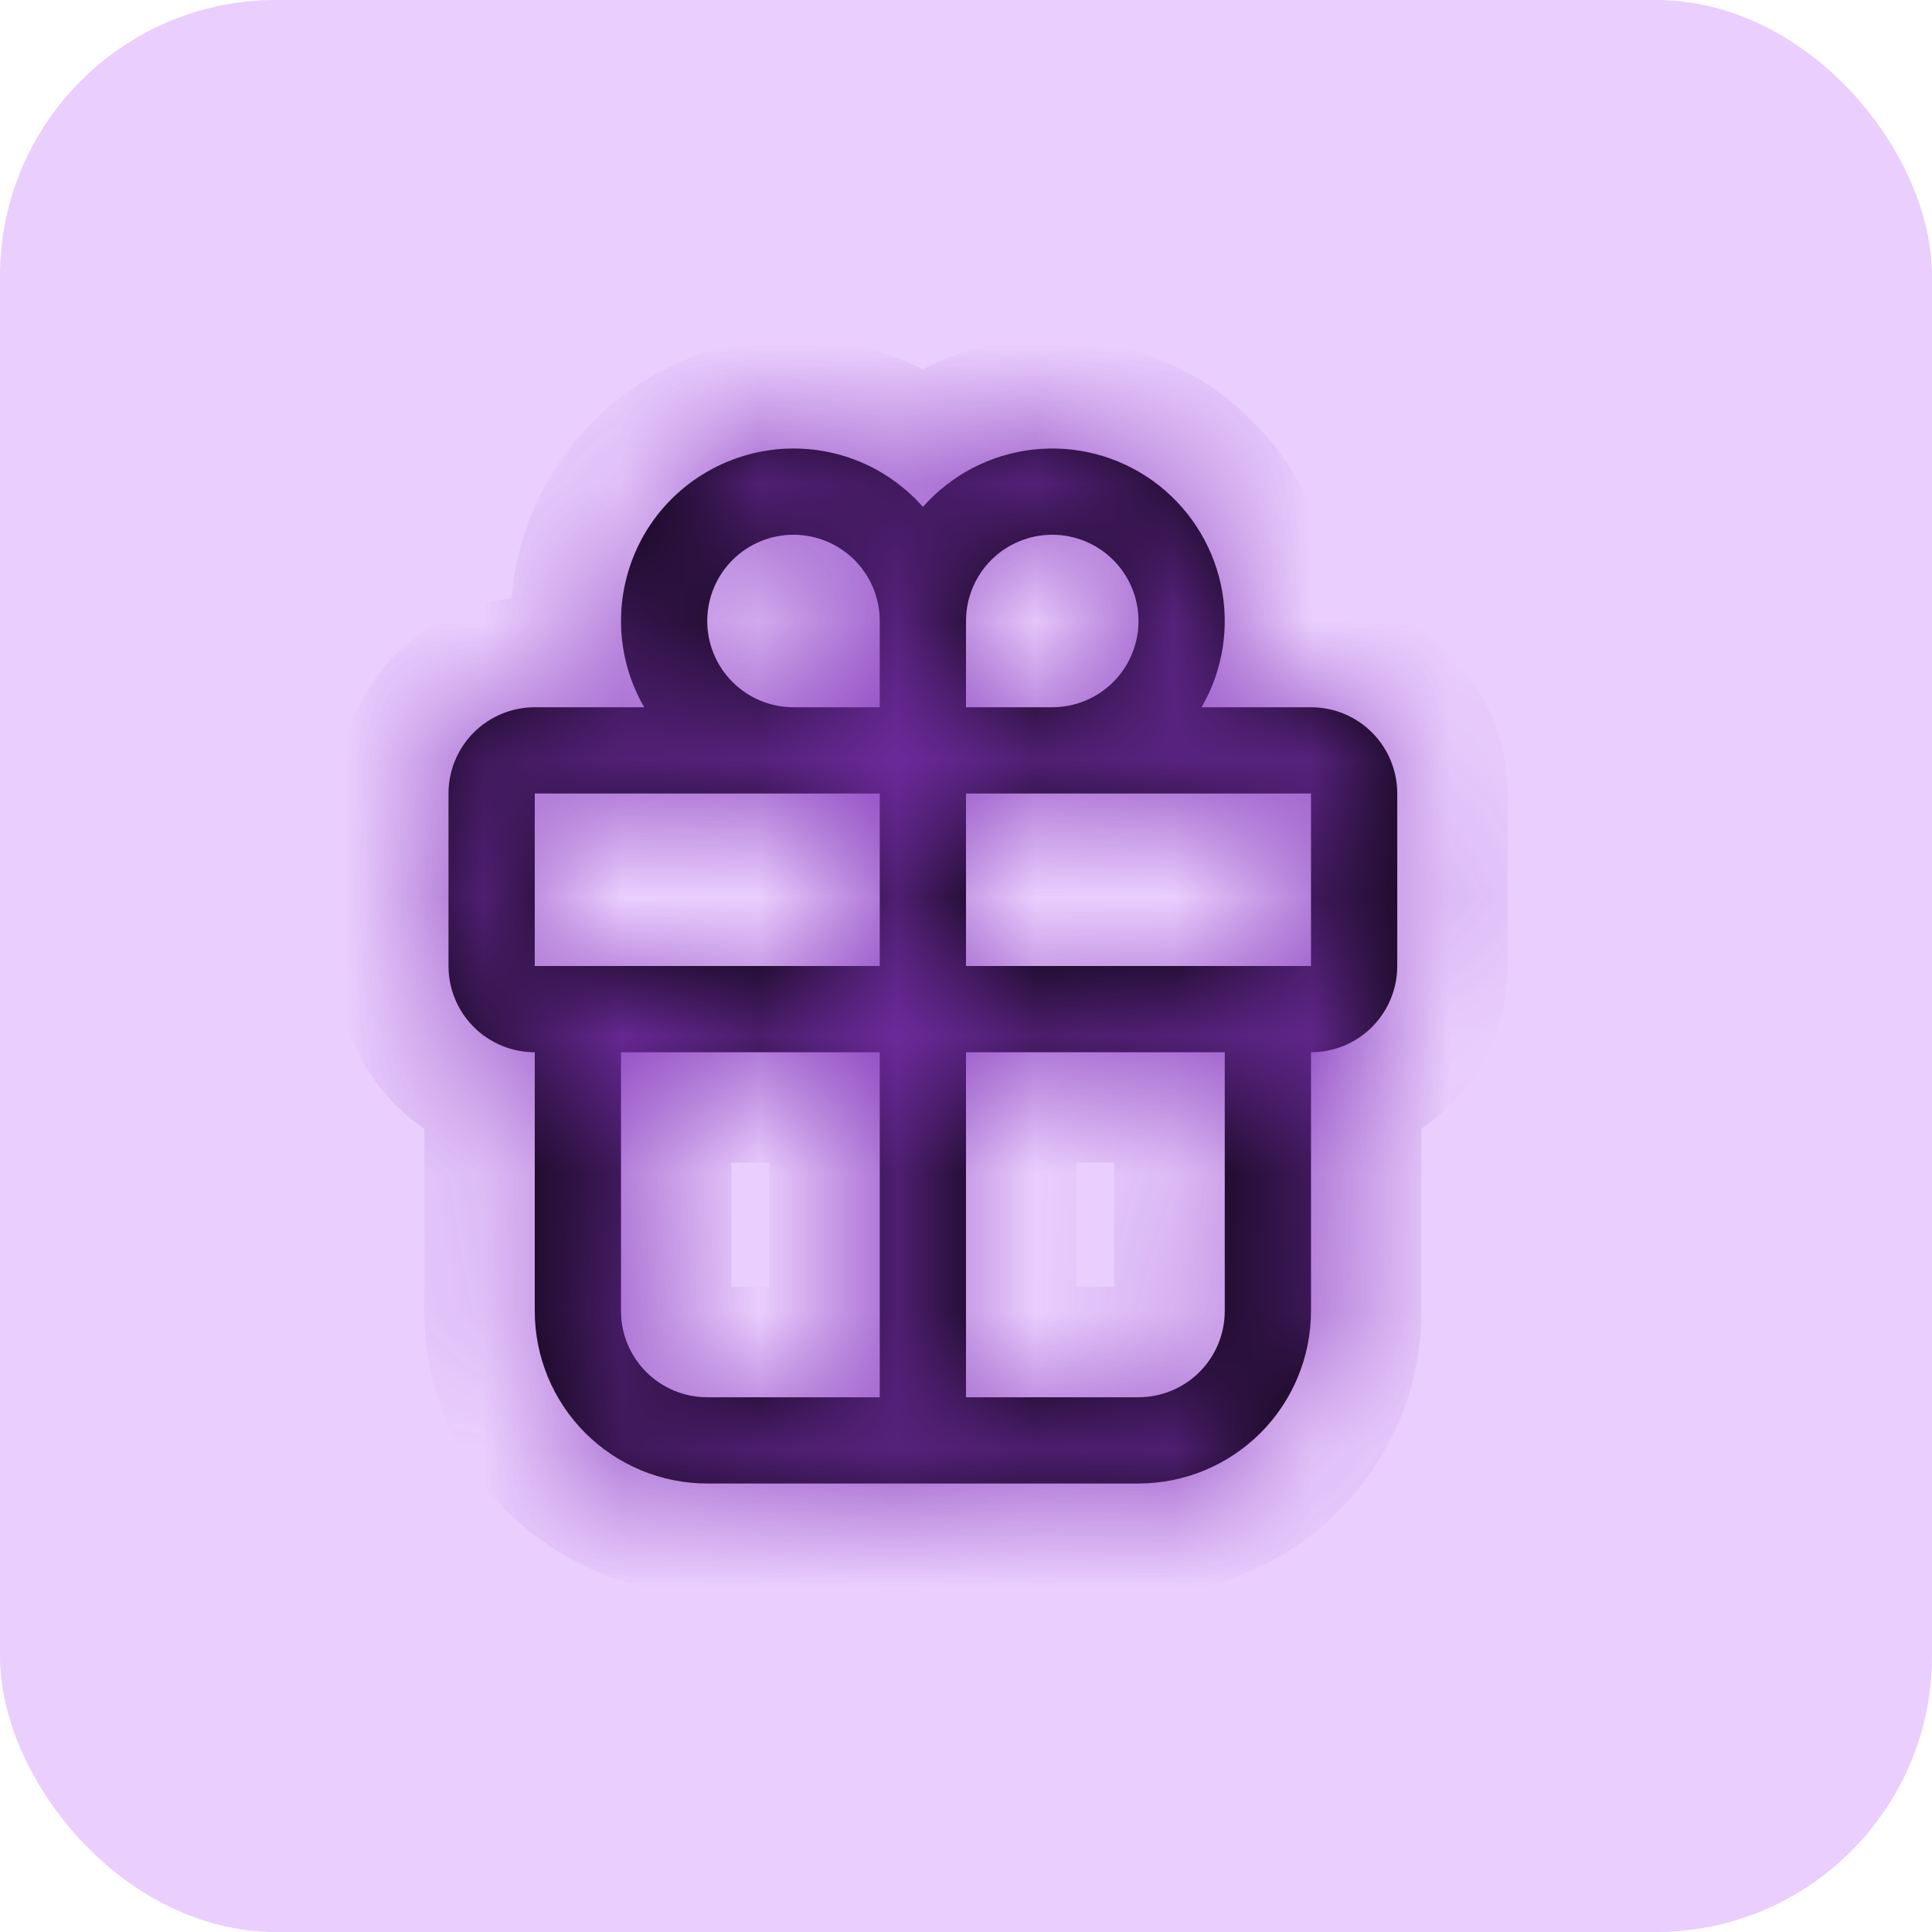 <svg width="14" height="14" viewBox="0 0 14 14" fill="none" xmlns="http://www.w3.org/2000/svg">
<rect width="14" height="14" rx="2" fill="#EACEFE"/>
<mask id="path-2-inside-1_2025_4540" fill="white">
<path d="M5.75 3.25C6.123 3.25 6.459 3.414 6.688 3.673C6.893 3.441 7.177 3.293 7.485 3.258C7.793 3.223 8.103 3.304 8.355 3.485C8.606 3.666 8.782 3.934 8.847 4.237C8.912 4.54 8.863 4.857 8.707 5.125H9.5C9.666 5.125 9.825 5.191 9.942 5.308C10.059 5.425 10.125 5.584 10.125 5.75V7C10.125 7.166 10.059 7.325 9.942 7.442C9.825 7.559 9.666 7.625 9.5 7.625V9.5C9.5 9.832 9.368 10.15 9.134 10.384C8.899 10.618 8.582 10.75 8.25 10.75H5.125C4.793 10.75 4.476 10.618 4.241 10.384C4.007 10.15 3.875 9.832 3.875 9.5V7.625C3.709 7.625 3.55 7.559 3.433 7.442C3.316 7.325 3.25 7.166 3.25 7V5.75C3.25 5.584 3.316 5.425 3.433 5.308C3.55 5.191 3.709 5.125 3.875 5.125H4.668C4.558 4.935 4.5 4.72 4.5 4.5C4.5 4.281 4.558 4.065 4.667 3.875C4.777 3.685 4.935 3.527 5.125 3.418C5.315 3.308 5.531 3.25 5.75 3.25ZM5.125 4.5C5.125 4.666 5.191 4.825 5.308 4.942C5.425 5.059 5.584 5.125 5.75 5.125H6.375V4.5C6.375 4.334 6.309 4.175 6.192 4.058C6.075 3.941 5.916 3.875 5.75 3.875C5.584 3.875 5.425 3.941 5.308 4.058C5.191 4.175 5.125 4.334 5.125 4.5ZM7 5.75V7H9.5V5.75H7ZM6.375 5.75H3.875V7H6.375V5.75ZM4.5 7.625V9.5C4.5 9.666 4.566 9.825 4.683 9.942C4.8 10.059 4.959 10.125 5.125 10.125H6.375V7.625H4.5ZM7 10.125H8.25C8.416 10.125 8.575 10.059 8.692 9.942C8.809 9.825 8.875 9.666 8.875 9.5V7.625H7V10.125ZM8.25 4.5C8.25 4.334 8.184 4.175 8.067 4.058C7.95 3.941 7.791 3.875 7.625 3.875C7.459 3.875 7.3 3.941 7.183 4.058C7.066 4.175 7 4.334 7 4.5V5.125H7.625C7.791 5.125 7.95 5.059 8.067 4.942C8.184 4.825 8.25 4.666 8.25 4.5Z"/>
</mask>
<path d="M5.75 3.25C6.123 3.25 6.459 3.414 6.688 3.673C6.893 3.441 7.177 3.293 7.485 3.258C7.793 3.223 8.103 3.304 8.355 3.485C8.606 3.666 8.782 3.934 8.847 4.237C8.912 4.54 8.863 4.857 8.707 5.125H9.5C9.666 5.125 9.825 5.191 9.942 5.308C10.059 5.425 10.125 5.584 10.125 5.75V7C10.125 7.166 10.059 7.325 9.942 7.442C9.825 7.559 9.666 7.625 9.5 7.625V9.5C9.5 9.832 9.368 10.15 9.134 10.384C8.899 10.618 8.582 10.75 8.25 10.75H5.125C4.793 10.75 4.476 10.618 4.241 10.384C4.007 10.15 3.875 9.832 3.875 9.5V7.625C3.709 7.625 3.55 7.559 3.433 7.442C3.316 7.325 3.25 7.166 3.25 7V5.75C3.25 5.584 3.316 5.425 3.433 5.308C3.55 5.191 3.709 5.125 3.875 5.125H4.668C4.558 4.935 4.5 4.72 4.5 4.5C4.5 4.281 4.558 4.065 4.667 3.875C4.777 3.685 4.935 3.527 5.125 3.418C5.315 3.308 5.531 3.25 5.75 3.25ZM5.125 4.5C5.125 4.666 5.191 4.825 5.308 4.942C5.425 5.059 5.584 5.125 5.75 5.125H6.375V4.5C6.375 4.334 6.309 4.175 6.192 4.058C6.075 3.941 5.916 3.875 5.75 3.875C5.584 3.875 5.425 3.941 5.308 4.058C5.191 4.175 5.125 4.334 5.125 4.5ZM7 5.75V7H9.5V5.75H7ZM6.375 5.75H3.875V7H6.375V5.75ZM4.5 7.625V9.5C4.5 9.666 4.566 9.825 4.683 9.942C4.8 10.059 4.959 10.125 5.125 10.125H6.375V7.625H4.5ZM7 10.125H8.25C8.416 10.125 8.575 10.059 8.692 9.942C8.809 9.825 8.875 9.666 8.875 9.5V7.625H7V10.125ZM8.25 4.5C8.25 4.334 8.184 4.175 8.067 4.058C7.95 3.941 7.791 3.875 7.625 3.875C7.459 3.875 7.3 3.941 7.183 4.058C7.066 4.175 7 4.334 7 4.5V5.125H7.625C7.791 5.125 7.95 5.059 8.067 4.942C8.184 4.825 8.25 4.666 8.25 4.5Z" fill="black"/>
<path d="M5.75 3.25L5.75 2.45L5.75 2.45L5.75 3.25ZM6.688 3.673L6.088 4.202L6.688 4.883L7.288 4.202L6.688 3.673ZM8.707 5.125L8.015 4.725L7.322 5.925H8.707V5.125ZM9.5 7.625V6.825H8.7V7.625H9.5ZM3.875 9.5H3.075H3.875ZM3.875 7.625H4.675V6.825H3.875V7.625ZM3.25 7L2.45 7L3.25 7ZM3.875 5.125V5.925V5.125ZM4.668 5.125V5.925H6.053L5.36 4.725L4.668 5.125ZM6.375 5.125V5.925H7.175V5.125H6.375ZM5.75 3.875L5.75 3.075L5.75 3.875ZM7 5.75V4.95H6.2V5.75H7ZM7 7H6.2V7.8H7V7ZM9.5 7V7.8H10.3V7H9.5ZM9.5 5.75H10.3V4.95H9.5V5.75ZM6.375 5.75H7.175V4.95H6.375V5.75ZM3.875 5.75V4.95H3.075V5.75H3.875ZM3.875 7H3.075V7.8H3.875V7ZM6.375 7V7.8H7.175V7H6.375ZM4.5 7.625V6.825H3.7V7.625H4.5ZM6.375 10.125V10.925H7.175V10.125H6.375ZM6.375 7.625H7.175V6.825H6.375V7.625ZM7 10.125H6.2V10.925H7V10.125ZM8.875 7.625H9.675V6.825H8.875V7.625ZM7 7.625V6.825H6.2V7.625H7ZM7.625 3.875L7.625 3.075L7.625 3.875ZM7 4.5L7.8 4.5L7 4.5ZM7 5.125H6.2V5.925H7V5.125ZM5.75 3.25V4.05C5.884 4.05 6.004 4.108 6.088 4.202L6.688 3.673L7.287 3.144C6.913 2.72 6.362 2.45 5.75 2.45V3.25ZM6.688 3.673L7.288 4.202C7.361 4.119 7.464 4.065 7.575 4.053L7.485 3.258L7.395 2.463C6.89 2.52 6.424 2.763 6.087 3.144L6.688 3.673ZM7.485 3.258L7.575 4.053C7.685 4.04 7.797 4.069 7.888 4.135L8.355 3.485L8.821 2.835C8.409 2.539 7.9 2.406 7.395 2.463L7.485 3.258ZM8.355 3.485L7.888 4.135C7.978 4.2 8.041 4.296 8.065 4.405L8.847 4.237L9.629 4.069C9.522 3.572 9.234 3.132 8.821 2.835L8.355 3.485ZM8.847 4.237L8.065 4.405C8.088 4.514 8.071 4.628 8.015 4.725L8.707 5.125L9.4 5.525C9.655 5.085 9.736 4.566 9.629 4.069L8.847 4.237ZM8.707 5.125V5.925H9.5V5.125V4.325H8.707V5.125ZM9.5 5.125V5.925C9.454 5.925 9.409 5.907 9.376 5.874L9.942 5.308L10.508 4.742C10.24 4.475 9.878 4.325 9.5 4.325V5.125ZM9.942 5.308L9.376 5.874C9.343 5.841 9.325 5.797 9.325 5.75H10.125H10.925C10.925 5.372 10.775 5.01 10.508 4.742L9.942 5.308ZM10.125 5.75H9.325V7H10.125H10.925V5.75H10.125ZM10.125 7H9.325C9.325 6.954 9.343 6.909 9.376 6.876L9.942 7.442L10.508 8.008C10.775 7.741 10.925 7.378 10.925 7H10.125ZM9.942 7.442L9.376 6.876C9.409 6.844 9.454 6.825 9.5 6.825V7.625V8.425C9.878 8.425 10.24 8.275 10.508 8.008L9.942 7.442ZM9.5 7.625H8.7V9.5H9.5H10.3V7.625H9.5ZM9.5 9.5H8.7C8.7 9.619 8.653 9.734 8.568 9.818L9.134 10.384L9.7 10.95C10.084 10.565 10.3 10.044 10.3 9.5H9.5ZM9.134 10.384L8.568 9.818C8.484 9.903 8.369 9.95 8.25 9.95V10.75V11.55C8.794 11.55 9.315 11.334 9.7 10.95L9.134 10.384ZM8.25 10.75V9.95H5.125V10.75V11.55H8.25V10.75ZM5.125 10.75V9.95C5.006 9.95 4.891 9.903 4.807 9.818L4.241 10.384L3.675 10.95C4.06 11.334 4.581 11.55 5.125 11.55V10.75ZM4.241 10.384L4.807 9.818C4.722 9.734 4.675 9.619 4.675 9.5H3.875H3.075C3.075 10.044 3.291 10.565 3.675 10.95L4.241 10.384ZM3.875 9.5H4.675V7.625H3.875H3.075V9.5H3.875ZM3.875 7.625V6.825C3.921 6.825 3.966 6.844 3.999 6.876L3.433 7.442L2.867 8.008C3.135 8.275 3.497 8.425 3.875 8.425V7.625ZM3.433 7.442L3.999 6.876C4.032 6.909 4.05 6.954 4.05 7L3.25 7L2.45 7C2.45 7.378 2.6 7.741 2.867 8.008L3.433 7.442ZM3.25 7H4.05V5.75H3.25H2.45V7H3.25ZM3.25 5.75H4.05C4.05 5.797 4.032 5.841 3.999 5.874L3.433 5.308L2.867 4.742C2.6 5.01 2.45 5.372 2.45 5.75H3.25ZM3.433 5.308L3.999 5.874C3.966 5.907 3.921 5.925 3.875 5.925L3.875 5.125L3.875 4.325C3.497 4.325 3.135 4.475 2.867 4.742L3.433 5.308ZM3.875 5.125V5.925H4.668V5.125V4.325H3.875V5.125ZM4.668 5.125L5.36 4.725C5.321 4.657 5.3 4.579 5.3 4.5L4.5 4.5L3.7 4.5C3.7 4.86 3.795 5.213 3.975 5.525L4.668 5.125ZM4.5 4.5L5.3 4.5C5.3 4.421 5.321 4.344 5.36 4.275L4.667 3.875L3.975 3.475C3.795 3.787 3.7 4.14 3.7 4.5L4.5 4.5ZM4.667 3.875L5.36 4.275C5.4 4.207 5.457 4.15 5.525 4.11L5.125 3.418L4.725 2.725C4.413 2.905 4.155 3.164 3.975 3.475L4.667 3.875ZM5.125 3.418L5.525 4.11C5.593 4.071 5.671 4.05 5.75 4.05L5.75 3.25L5.75 2.45C5.39 2.45 5.037 2.545 4.725 2.725L5.125 3.418ZM5.125 4.5H4.325C4.325 4.878 4.475 5.241 4.742 5.508L5.308 4.942L5.874 4.376C5.907 4.409 5.925 4.454 5.925 4.5H5.125ZM5.308 4.942L4.742 5.508C5.01 5.775 5.372 5.925 5.75 5.925V5.125V4.325C5.796 4.325 5.841 4.344 5.874 4.376L5.308 4.942ZM5.75 5.125V5.925H6.375V5.125V4.325H5.75V5.125ZM6.375 5.125H7.175V4.5H6.375H5.575V5.125H6.375ZM6.375 4.5H7.175C7.175 4.122 7.025 3.76 6.758 3.493L6.192 4.058L5.626 4.624C5.593 4.591 5.575 4.547 5.575 4.5H6.375ZM6.192 4.058L6.758 3.493C6.49 3.225 6.128 3.075 5.75 3.075L5.75 3.875L5.75 4.675C5.704 4.675 5.659 4.657 5.626 4.624L6.192 4.058ZM5.75 3.875L5.75 3.075C5.372 3.075 5.01 3.225 4.742 3.493L5.308 4.058L5.874 4.624C5.841 4.657 5.796 4.675 5.75 4.675L5.75 3.875ZM5.308 4.058L4.742 3.493C4.475 3.76 4.325 4.122 4.325 4.5H5.125H5.925C5.925 4.547 5.907 4.591 5.874 4.624L5.308 4.058ZM7 5.75H6.2V7H7H7.8V5.75H7ZM7 7V7.8H9.5V7V6.2H7V7ZM9.5 7H10.3V5.75H9.5H8.7V7H9.5ZM9.5 5.75V4.95H7V5.75V6.55H9.5V5.75ZM6.375 5.75V4.95H3.875V5.75V6.55H6.375V5.75ZM3.875 5.75H3.075V7H3.875H4.675V5.75H3.875ZM3.875 7V7.8H6.375V7V6.2H3.875V7ZM6.375 7H7.175V5.75H6.375H5.575V7H6.375ZM4.5 7.625H3.7V9.5H4.5H5.3V7.625H4.5ZM4.5 9.5H3.7C3.7 9.878 3.85 10.241 4.117 10.508L4.683 9.942L5.249 9.376C5.282 9.409 5.3 9.454 5.3 9.5H4.5ZM4.683 9.942L4.117 10.508C4.385 10.775 4.747 10.925 5.125 10.925V10.125V9.325C5.171 9.325 5.216 9.344 5.249 9.376L4.683 9.942ZM5.125 10.125V10.925H6.375V10.125V9.325H5.125V10.125ZM6.375 10.125H7.175V7.625H6.375H5.575V10.125H6.375ZM6.375 7.625V6.825H4.5V7.625V8.425H6.375V7.625ZM7 10.125V10.925H8.25V10.125V9.325H7V10.125ZM8.25 10.125V10.925C8.628 10.925 8.99 10.775 9.258 10.508L8.692 9.942L8.126 9.376C8.159 9.344 8.204 9.325 8.25 9.325V10.125ZM8.692 9.942L9.258 10.508C9.525 10.241 9.675 9.878 9.675 9.5H8.875H8.075C8.075 9.454 8.093 9.409 8.126 9.376L8.692 9.942ZM8.875 9.5H9.675V7.625H8.875H8.075V9.5H8.875ZM8.875 7.625V6.825H7V7.625V8.425H8.875V7.625ZM7 7.625H6.2V10.125H7H7.8V7.625H7ZM8.25 4.5H9.05C9.05 4.122 8.9 3.76 8.633 3.493L8.067 4.058L7.501 4.624C7.468 4.591 7.45 4.547 7.45 4.5H8.25ZM8.067 4.058L8.633 3.493C8.365 3.225 8.003 3.075 7.625 3.075L7.625 3.875L7.625 4.675C7.579 4.675 7.534 4.657 7.501 4.624L8.067 4.058ZM7.625 3.875L7.625 3.075C7.247 3.075 6.885 3.225 6.617 3.493L7.183 4.058L7.749 4.624C7.716 4.657 7.671 4.675 7.625 4.675L7.625 3.875ZM7.183 4.058L6.617 3.493C6.35 3.76 6.2 4.122 6.2 4.5L7 4.5L7.8 4.5C7.8 4.547 7.782 4.591 7.749 4.624L7.183 4.058ZM7 4.5H6.2V5.125H7H7.8V4.5H7ZM7 5.125V5.925H7.625V5.125V4.325H7V5.125ZM7.625 5.125V5.925C8.003 5.925 8.365 5.775 8.633 5.508L8.067 4.942L7.501 4.376C7.534 4.344 7.579 4.325 7.625 4.325V5.125ZM8.067 4.942L8.633 5.508C8.9 5.241 9.05 4.878 9.05 4.5H8.25H7.45C7.45 4.454 7.468 4.409 7.501 4.376L8.067 4.942Z" fill="#7E31B5" mask="url(#path-2-inside-1_2025_4540)"/>
</svg>
